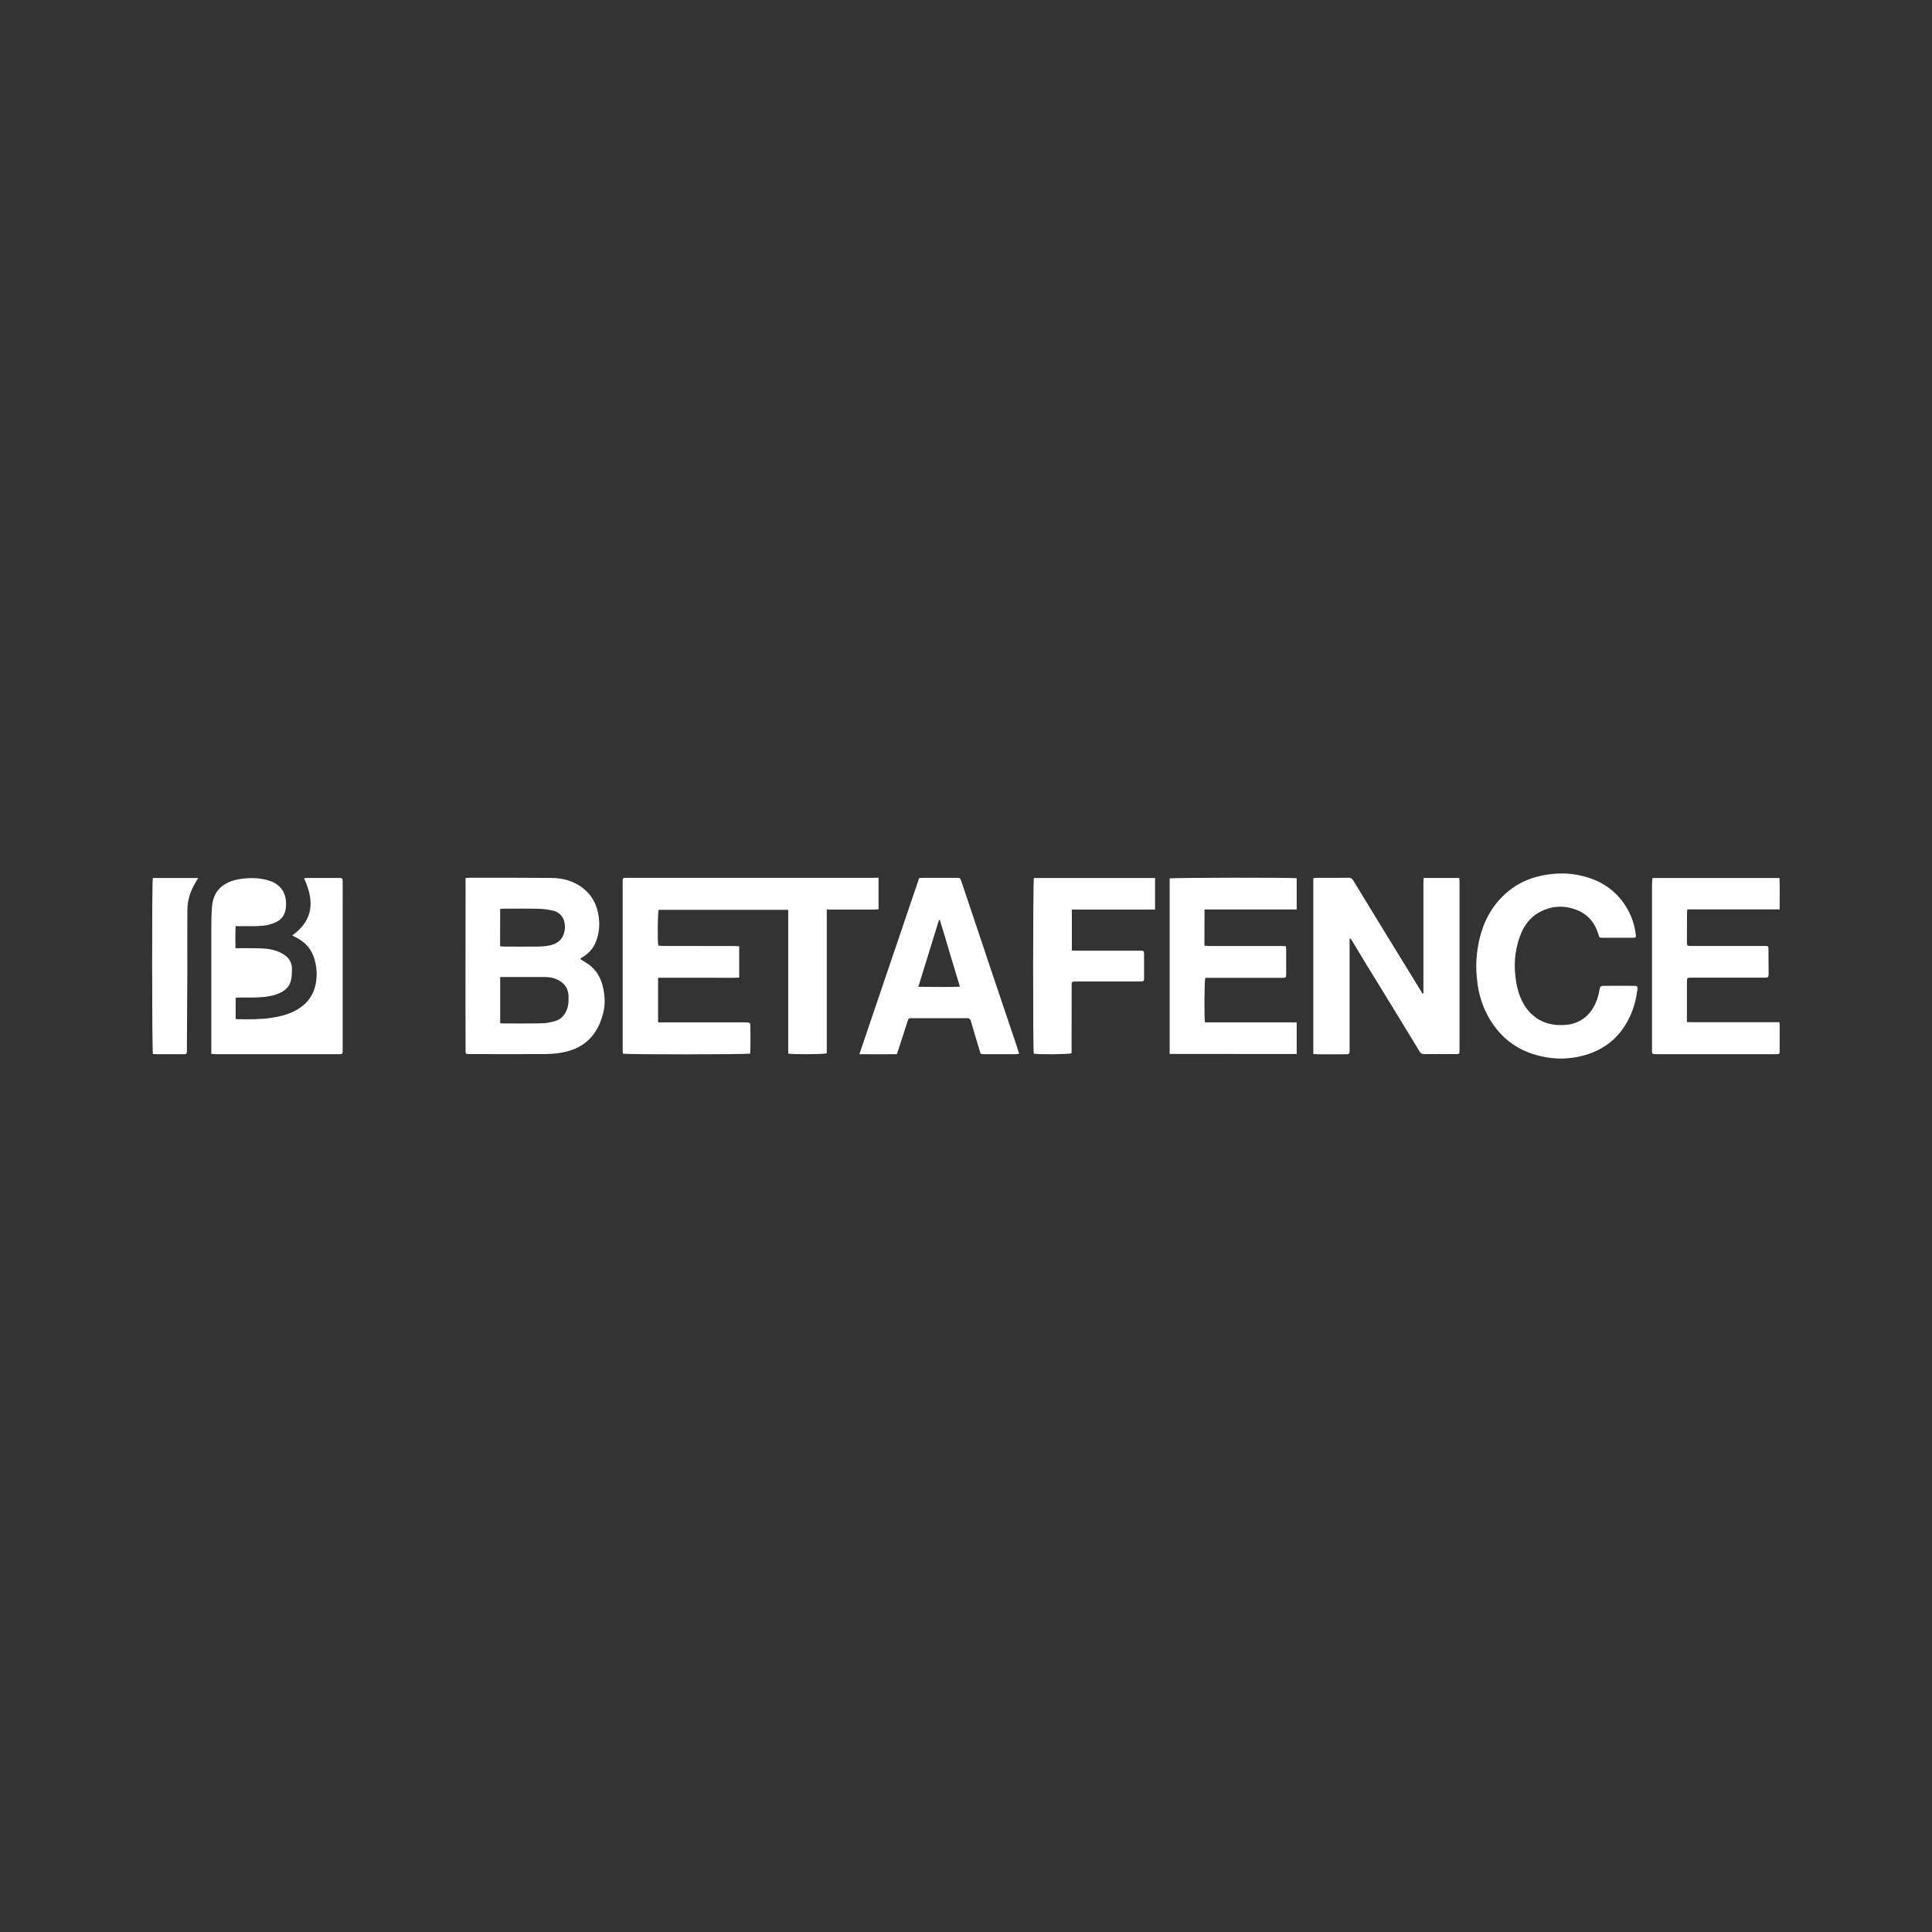 <svg xmlns="http://www.w3.org/2000/svg" xmlns:xlink="http://www.w3.org/1999/xlink" width="1080" zoomAndPan="magnify" viewBox="0 0 810 810" height="1080" preserveAspectRatio="xMidYMid meet" version="1.0"><rect x="0" y="0" width="810" height="810" fill="#333333" stroke="none"/><defs><clipPath id="5301d001cc"><path d="M 88.258 368 L 144 368 L 144 442 L 88.258 442 Z M 88.258 368 " clip-rule="nonzero"/></clipPath><clipPath id="76b67ee725"><path d="M 98.762 388.27 C 98.648 391.398 98.648 394.348 98.723 397.516 C 99.754 397.516 100.602 397.516 101.449 397.516 C 104.395 397.551 107.344 397.516 110.289 397.66 C 113.238 397.809 116.039 398.434 118.578 399.91 C 121.121 401.383 122.484 403.555 122.41 406.539 C 122.375 407.941 122.336 409.34 122.078 410.664 C 121.453 413.98 119.059 415.75 116.109 416.816 C 112.867 417.961 109.48 418.18 106.09 418.219 C 104.102 418.254 102.113 418.219 100.086 418.219 C 99.68 418.219 99.312 418.293 98.797 418.363 L 98.797 427.207 C 99.203 427.242 99.535 427.316 99.902 427.316 C 104.434 427.355 109 427.426 113.496 426.766 C 117.914 426.137 122.188 425.031 125.945 422.418 C 129.41 419.984 131.547 416.707 132.355 412.543 C 133.129 408.566 132.797 404.699 131.438 400.941 C 130.145 397.441 127.75 394.973 124.512 393.242 C 123.883 392.91 123.223 392.543 122.52 392.172 C 131.621 385.688 131.805 377.473 127.457 368.227 C 128.082 368.191 128.562 368.082 129.004 368.082 C 133.352 368.082 137.699 368.082 142.047 368.082 C 143.555 368.082 143.668 368.191 143.668 369.703 C 143.703 372.574 143.668 375.484 143.668 378.359 C 143.668 398.914 143.668 419.434 143.668 439.988 C 143.668 440.285 143.668 440.578 143.668 440.875 C 143.703 441.609 143.371 441.98 142.598 441.98 C 142.082 441.98 141.602 441.98 141.086 441.98 C 124.215 441.98 107.344 441.98 90.473 441.98 C 89.883 441.98 89.328 441.906 88.594 441.832 C 88.594 440.32 88.594 438.996 88.594 437.668 C 88.594 421.57 88.594 405.473 88.594 389.375 C 88.594 386.277 88.629 383.184 88.887 380.125 C 89.219 376.184 90.766 372.832 94.34 370.695 C 96.109 369.629 98.059 368.965 100.086 368.633 C 104.25 367.934 108.449 367.895 112.539 369.113 C 117.953 370.695 120.422 374.82 119.867 380.383 C 119.426 384.914 116.664 386.719 112.574 387.715 C 109.957 388.34 107.344 388.305 104.691 388.305 C 102.773 388.305 100.824 388.305 98.762 388.305 " clip-rule="nonzero"/></clipPath><clipPath id="cce3948449"><path d="M 63.594 368 L 83.496 368 L 83.496 442 L 63.594 442 Z M 63.594 368 " clip-rule="nonzero"/></clipPath><clipPath id="139ca6db1b"><path d="M 64.094 368.117 L 83.066 368.117 C 82.699 368.742 82.477 369.223 82.184 369.664 C 79.934 373.238 78.609 377.145 78.57 381.379 C 78.461 390.441 78.57 399.539 78.535 408.602 C 78.5 419.141 78.426 429.637 78.352 440.172 C 78.352 441.98 78.312 441.98 76.473 441.98 C 72.863 441.98 69.289 441.98 65.68 441.98 C 65.125 441.98 64.609 441.941 64.094 441.906 C 63.727 440.578 63.652 369.887 64.059 368.117 " clip-rule="nonzero"/></clipPath><clipPath id="c51fbba2d1"><path d="M 261 368 L 368.551 368 L 368.551 442.105 L 261 442.105 Z M 261 368 " clip-rule="nonzero"/></clipPath><clipPath id="558226fd17"><path d="M 368.332 368.004 L 368.332 381.227 C 365.938 381.449 363.543 381.301 361.184 381.34 C 358.828 381.375 356.395 381.34 354 381.34 C 351.605 381.34 349.25 381.34 346.633 381.34 L 346.633 441.605 C 345.305 442.047 332.301 442.121 330.461 441.719 L 330.461 381.449 L 276.125 381.449 C 275.754 382.516 275.609 394.344 275.977 396.441 C 276.566 396.48 277.191 396.555 277.816 396.59 C 287.801 396.59 297.785 396.59 307.77 396.625 C 308.469 396.625 309.133 396.699 309.906 396.738 L 309.906 409.887 C 306.074 410 302.352 409.926 298.594 409.926 C 294.801 409.926 291.008 409.926 287.211 409.926 C 283.492 409.926 279.734 409.926 275.902 409.926 L 275.902 428.641 C 276.75 428.641 277.523 428.641 278.297 428.641 C 289.645 428.641 300.953 428.641 312.301 428.641 C 314.582 428.641 314.582 428.641 314.621 430.852 C 314.656 433.906 314.621 436.93 314.621 439.984 C 314.621 440.574 314.547 441.164 314.473 441.719 C 313.184 442.121 262.824 442.16 261.168 441.754 C 261.129 441.238 261.055 440.648 261.055 440.059 C 261.055 416.629 261.055 393.199 261.055 369.734 C 261.055 368.078 261.055 368.078 262.715 368.039 C 264.262 368.039 265.809 368.039 267.355 368.039 C 300.141 368.039 332.965 368.039 365.754 368.039 Z M 368.332 368.004 " clip-rule="nonzero"/></clipPath><clipPath id="bcc4306252"><path d="M 550.496 368 L 612 368 L 612 442.105 L 550.496 442.105 Z M 550.496 368 " clip-rule="nonzero"/></clipPath><clipPath id="ab1c25e8ba"><path d="M 565.824 393.57 C 565.824 394.305 565.824 395.004 565.824 395.742 C 565.824 410.441 565.824 425.141 565.824 439.875 C 565.824 441.977 565.824 442.012 563.688 442.012 C 560.004 442.012 556.281 442.012 552.598 442.012 C 551.973 442.012 551.344 441.938 550.609 441.863 L 550.609 368.188 C 551.125 368.113 551.602 368.039 552.082 368.039 C 556.539 368.039 560.961 368.078 565.418 368.004 C 566.34 368.004 566.855 368.336 567.332 369.109 C 572.086 376.953 576.875 384.766 581.664 392.574 C 585.863 399.465 590.102 406.352 594.336 413.203 C 595.035 414.348 595.699 415.449 596.398 416.594 C 596.508 416.555 596.656 416.555 596.766 416.52 C 596.766 415.895 596.766 415.305 596.766 414.676 C 596.766 399.906 596.766 385.168 596.766 370.398 C 596.766 369.66 596.84 368.926 596.879 368.078 L 611.797 368.078 C 611.836 368.629 611.91 369.145 611.91 369.699 C 611.91 393.238 611.91 416.777 611.91 440.281 C 611.91 441.902 611.871 441.938 610.215 441.938 C 605.828 441.938 601.445 441.902 597.027 441.938 C 596.066 441.938 595.59 441.57 595.148 440.797 C 591.684 435.086 588.184 429.375 584.723 423.703 C 580.41 416.629 576.062 409.594 571.754 402.559 C 570.316 400.238 568.953 397.844 567.52 395.52 C 567.113 394.82 566.633 394.121 566.191 393.457 C 566.082 393.496 565.934 393.531 565.824 393.57 " clip-rule="nonzero"/></clipPath><clipPath id="1dae1506df"><path d="M 195.098 367.895 L 253.66 367.895 L 253.66 442 L 195.098 442 Z M 195.098 367.895 " clip-rule="nonzero"/></clipPath><clipPath id="e586246970"><path d="M 209.668 396.738 C 210.219 396.773 210.66 396.848 211.066 396.848 C 216.078 396.848 221.051 396.922 226.059 396.848 C 227.68 396.812 229.34 396.625 230.922 396.258 C 233.98 395.52 236.043 393.645 236.668 390.438 C 237.332 386.977 236.227 382.812 231.805 381.781 C 229.781 381.301 227.68 381.043 225.617 381.008 C 220.867 380.895 216.113 380.969 211.398 380.969 C 210.844 380.969 210.328 381.008 209.703 381.043 Z M 209.703 409.629 L 209.703 428.973 C 210.109 429.008 210.402 429.082 210.699 429.082 C 216.297 429.082 221.898 429.156 227.461 429.008 C 229.227 428.973 231.031 428.566 232.727 428.086 C 234.715 427.535 236.191 426.207 237.184 424.328 C 238.328 422.191 238.438 419.945 238.363 417.66 C 238.289 414.676 236.926 412.469 234.273 411.031 C 232.543 410.074 230.664 409.629 228.676 409.629 C 222.891 409.629 217.109 409.629 211.289 409.629 C 210.809 409.629 210.293 409.629 209.668 409.629 M 195.188 368.113 C 195.926 368.078 196.367 368.004 196.809 368.004 C 208.305 368.004 219.797 367.965 231.254 368.078 C 236.043 368.113 240.539 369.367 244.406 372.352 C 247.758 374.965 249.785 378.391 250.703 382.555 C 251.516 386.199 251.406 389.773 250.375 393.312 C 249.34 396.922 247.168 399.684 243.852 401.527 C 243.742 401.602 243.594 401.711 243.484 401.785 C 243.41 401.859 243.375 401.93 243.262 402.078 C 244.293 402.742 245.363 403.367 246.395 404.066 C 250.188 406.535 252.066 410.258 252.953 414.531 C 253.613 417.844 253.762 421.199 252.953 424.477 C 251.035 432.324 246.727 438.18 238.586 440.574 C 235.16 441.605 231.621 441.902 228.086 441.938 C 217.809 441.977 207.531 441.938 197.215 441.938 C 197.066 441.938 196.922 441.938 196.773 441.938 C 195.227 441.902 195.188 441.902 195.188 440.316 C 195.188 432.949 195.152 425.543 195.152 418.176 C 195.188 402.52 195.188 386.828 195.188 371.098 C 195.188 370.176 195.188 369.219 195.188 368.113 " clip-rule="nonzero"/></clipPath><clipPath id="fd0fd67e7e"><path d="M 692.211 368 L 746.305 368 L 746.305 442 L 692.211 442 Z M 692.211 368 " clip-rule="nonzero"/></clipPath><clipPath id="19edfeaf9c"><path d="M 746.039 428.641 C 746.074 429.488 746.148 430.039 746.148 430.555 C 746.148 433.832 746.148 437.148 746.113 440.43 C 746.113 441.938 746.074 441.938 744.637 441.977 C 743.605 442.012 742.539 441.977 741.508 441.977 C 725.961 441.977 710.453 441.977 694.906 441.977 C 692.289 441.977 692.621 441.902 692.621 439.691 C 692.621 416.742 692.621 393.828 692.621 370.875 C 692.621 369.992 692.73 369.109 692.805 368.113 L 746.074 368.113 C 746.223 372.461 746.113 376.77 746.113 381.266 L 707.43 381.266 C 707.355 382 707.285 382.59 707.285 383.145 C 707.246 387.047 707.246 390.918 707.246 394.82 C 707.246 396.516 707.285 396.59 709.016 396.59 C 719.145 396.59 729.277 396.59 739.406 396.59 C 739.664 396.59 739.887 396.59 740.145 396.59 C 741.324 396.625 741.434 396.699 741.434 397.879 C 741.469 401.27 741.508 404.656 741.508 408.047 C 741.508 409.777 741.359 409.887 739.629 409.887 C 729.535 409.887 719.441 409.887 709.383 409.887 C 707.246 409.887 707.246 409.887 707.246 412.023 C 707.246 416.852 707.246 421.715 707.246 426.539 C 707.246 427.129 707.246 427.719 707.246 428.527 C 709.938 428.602 712.441 428.566 714.984 428.566 C 717.562 428.566 720.176 428.566 722.758 428.566 C 725.297 428.566 727.84 428.566 730.383 428.566 C 732.996 428.566 735.574 428.566 738.156 428.566 C 740.695 428.566 743.238 428.566 745.965 428.566 " clip-rule="nonzero"/></clipPath><clipPath id="e99e4f5ff2"><path d="M 490.148 367.895 L 543.793 367.895 L 543.793 442 L 490.148 442 Z M 490.148 367.895 " clip-rule="nonzero"/></clipPath><clipPath id="dbd4f6cfc0"><path d="M 490.379 441.863 L 490.379 368.297 C 491.703 367.93 541.953 367.855 543.645 368.223 L 543.645 381.301 L 505.004 381.301 C 504.93 386.422 505.004 391.395 504.965 396.48 C 505.812 396.555 506.477 396.625 507.176 396.625 C 517.27 396.625 527.328 396.625 537.422 396.625 C 537.938 396.625 538.488 396.664 539.113 396.699 C 539.152 397.289 539.227 397.73 539.227 398.172 C 539.227 401.527 539.227 404.84 539.227 408.195 C 539.227 409.926 539.188 409.961 537.457 409.961 C 527.328 409.961 517.195 409.961 507.066 409.961 C 506.477 409.961 505.887 409.961 505.332 409.961 C 504.93 411.141 504.816 426.281 505.188 428.641 L 543.645 428.641 L 543.645 441.902 Z M 490.379 441.863 " clip-rule="nonzero"/></clipPath><clipPath id="234a63a240"><path d="M 618.895 366.105 L 686.848 366.105 L 686.848 443.895 L 618.895 443.895 Z M 618.895 366.105 " clip-rule="nonzero"/></clipPath><clipPath id="ab5d6eb0e1"><path d="M 685.695 393.055 C 685.328 393.09 684.922 393.164 684.48 393.164 C 680.391 393.164 676.301 393.164 672.176 393.164 C 670.48 393.164 670.555 393.125 670.039 391.469 C 668.602 386.68 665.547 383.219 660.902 381.449 C 655.453 379.348 650 379.793 644.914 382.738 C 641.527 384.727 639.242 387.711 637.73 391.32 C 635.375 397.105 634.602 403.109 635.336 409.336 C 635.668 412.281 636.223 415.121 637.328 417.883 C 638.508 420.828 640.164 423.48 642.594 425.582 C 646.391 428.934 650.883 430.004 655.785 429.746 C 659.727 429.523 663.188 428.16 665.914 425.25 C 668.012 423.039 669.266 420.312 670.078 417.402 C 670.297 416.594 670.445 415.746 670.594 414.934 C 670.852 413.574 671.109 413.316 672.434 413.316 C 676.633 413.277 680.832 413.277 685.031 413.316 C 686.434 413.316 686.652 413.574 686.508 414.863 C 685.992 418.73 685.07 422.488 683.414 426.023 C 679.543 434.461 673.133 439.949 664.184 442.453 C 658.031 444.184 651.84 444.223 645.688 442.75 C 635.816 440.43 628.484 434.68 623.695 425.73 C 621.375 421.383 619.977 416.742 619.387 411.84 C 618.797 407.199 618.762 402.594 619.461 397.988 C 620.898 388.375 624.691 379.938 632.391 373.641 C 636.516 370.25 641.23 368.148 646.465 367.082 C 651.141 366.125 655.895 365.902 660.609 366.676 C 668.234 367.965 674.867 371.172 679.766 377.324 C 683.191 381.633 685.219 386.57 685.844 392.023 C 685.879 392.207 685.844 392.426 685.844 392.609 C 685.844 392.723 685.77 392.797 685.66 393.016 " clip-rule="nonzero"/></clipPath><clipPath id="5bcb8b0c44"><path d="M 360.059 368 L 427.562 368 L 427.562 442.105 L 360.059 442.105 Z M 360.059 368 " clip-rule="nonzero"/></clipPath><clipPath id="38408d5b06"><path d="M 402.445 413.684 C 400.934 408.711 399.531 404.105 398.172 399.5 C 396.809 394.895 395.48 390.254 394.008 385.648 C 393.898 385.684 393.785 385.684 393.676 385.684 C 390.84 394.934 388.004 404.141 385.02 413.719 C 390.914 413.719 396.438 413.902 402.406 413.684 M 375.992 441.977 C 370.762 442.012 365.715 442.012 360.301 441.977 C 368.734 417.145 377.023 392.684 385.352 368.148 C 385.977 368.113 386.527 368.039 387.082 368.039 C 391.723 368.039 396.363 368.039 401.008 368.039 C 402.516 368.039 402.59 368.113 403.031 369.441 C 404.875 374.93 406.715 380.379 408.559 385.871 C 411.434 394.453 414.305 403.035 417.18 411.621 C 420.199 420.57 423.219 429.523 426.242 438.477 C 426.574 439.508 426.902 440.539 427.273 441.789 C 426.758 441.863 426.277 441.977 425.836 441.977 C 421.379 441.977 416.957 441.977 412.5 441.977 C 411.102 441.977 411.137 441.938 410.73 440.539 C 409.516 436.375 408.227 432.25 407.047 428.086 C 406.789 427.164 406.273 426.871 405.316 426.871 C 397.691 426.906 390.027 426.871 382.402 426.871 C 380.93 426.871 380.93 426.871 380.449 428.383 C 379.199 432.211 377.984 436.043 376.73 439.875 C 376.508 440.539 376.289 441.164 375.992 441.977 " clip-rule="nonzero"/></clipPath><clipPath id="663e092c42"><path d="M 433 368 L 484.336 368 L 484.336 442.105 L 433 442.105 Z M 433 368 " clip-rule="nonzero"/></clipPath><clipPath id="2ee33c70be"><path d="M 433.461 368.113 L 484.262 368.113 L 484.262 381.34 L 449.375 381.34 L 449.375 398.504 C 450.004 398.543 450.52 398.578 451.07 398.578 C 459.875 398.578 468.641 398.578 477.445 398.578 C 477.852 398.578 478.258 398.578 478.625 398.578 C 479.215 398.578 479.582 398.801 479.621 399.426 C 479.621 399.535 479.656 399.609 479.656 399.723 C 479.656 403.293 479.656 406.906 479.656 410.477 C 479.656 411.18 479.289 411.473 478.625 411.473 C 477.777 411.473 476.93 411.508 476.082 411.508 C 468.09 411.508 460.098 411.508 452.141 411.508 C 451.551 411.508 450.922 411.547 450.332 411.508 C 449.672 411.508 449.301 411.766 449.301 412.469 C 449.301 412.984 449.301 413.461 449.301 413.977 C 449.301 422.891 449.301 431.844 449.266 440.758 C 449.266 441.055 449.23 441.348 449.23 441.605 C 448.125 442.047 435.305 442.16 433.426 441.754 C 433.02 440.391 433.055 369.441 433.461 368.078 " clip-rule="nonzero"/></clipPath></defs><g clip-path="url(#5301d001cc)"><g clip-path="url(#76b67ee725)"><path fill="#ffffff" d="M 45.418 349.625 L 162.254 349.625 L 162.254 460.402 L 45.418 460.402 Z M 45.418 349.625 " fill-opacity="1" fill-rule="nonzero"/></g></g><g clip-path="url(#cce3948449)"><g clip-path="url(#139ca6db1b)"><path fill="#ffffff" d="M 45.418 349.625 L 162.254 349.625 L 162.254 460.402 L 45.418 460.402 Z M 45.418 349.625 " fill-opacity="1" fill-rule="nonzero"/></g></g><g clip-path="url(#c51fbba2d1)"><g clip-path="url(#558226fd17)"><path fill="#ffffff" d="M 176.77 347.777 L 764.633 347.777 L 764.633 462.223 L 176.77 462.223 Z M 176.77 347.777 " fill-opacity="1" fill-rule="nonzero"/></g></g><g clip-path="url(#bcc4306252)"><g clip-path="url(#ab1c25e8ba)"><path fill="#ffffff" d="M 176.77 347.777 L 764.633 347.777 L 764.633 462.223 L 176.77 462.223 Z M 176.77 347.777 " fill-opacity="1" fill-rule="nonzero"/></g></g><g clip-path="url(#1dae1506df)"><g clip-path="url(#e586246970)"><path fill="#ffffff" d="M 176.77 347.777 L 764.633 347.777 L 764.633 462.223 L 176.77 462.223 Z M 176.77 347.777 " fill-opacity="1" fill-rule="nonzero"/></g></g><g clip-path="url(#fd0fd67e7e)"><g clip-path="url(#19edfeaf9c)"><path fill="#ffffff" d="M 176.77 347.777 L 764.633 347.777 L 764.633 462.223 L 176.77 462.223 Z M 176.77 347.777 " fill-opacity="1" fill-rule="nonzero"/></g></g><g clip-path="url(#e99e4f5ff2)"><g clip-path="url(#dbd4f6cfc0)"><path fill="#ffffff" d="M 176.77 347.777 L 764.633 347.777 L 764.633 462.223 L 176.77 462.223 Z M 176.77 347.777 " fill-opacity="1" fill-rule="nonzero"/></g></g><g clip-path="url(#234a63a240)"><g clip-path="url(#ab5d6eb0e1)"><path fill="#ffffff" d="M 176.77 347.777 L 764.633 347.777 L 764.633 462.223 L 176.77 462.223 Z M 176.77 347.777 " fill-opacity="1" fill-rule="nonzero"/></g></g><g clip-path="url(#5bcb8b0c44)"><g clip-path="url(#38408d5b06)"><path fill="#ffffff" d="M 176.77 347.777 L 764.633 347.777 L 764.633 462.223 L 176.77 462.223 Z M 176.77 347.777 " fill-opacity="1" fill-rule="nonzero"/></g></g><g clip-path="url(#663e092c42)"><g clip-path="url(#2ee33c70be)"><path fill="#ffffff" d="M 176.77 347.777 L 764.633 347.777 L 764.633 462.223 L 176.77 462.223 Z M 176.77 347.777 " fill-opacity="1" fill-rule="nonzero"/></g></g></svg>